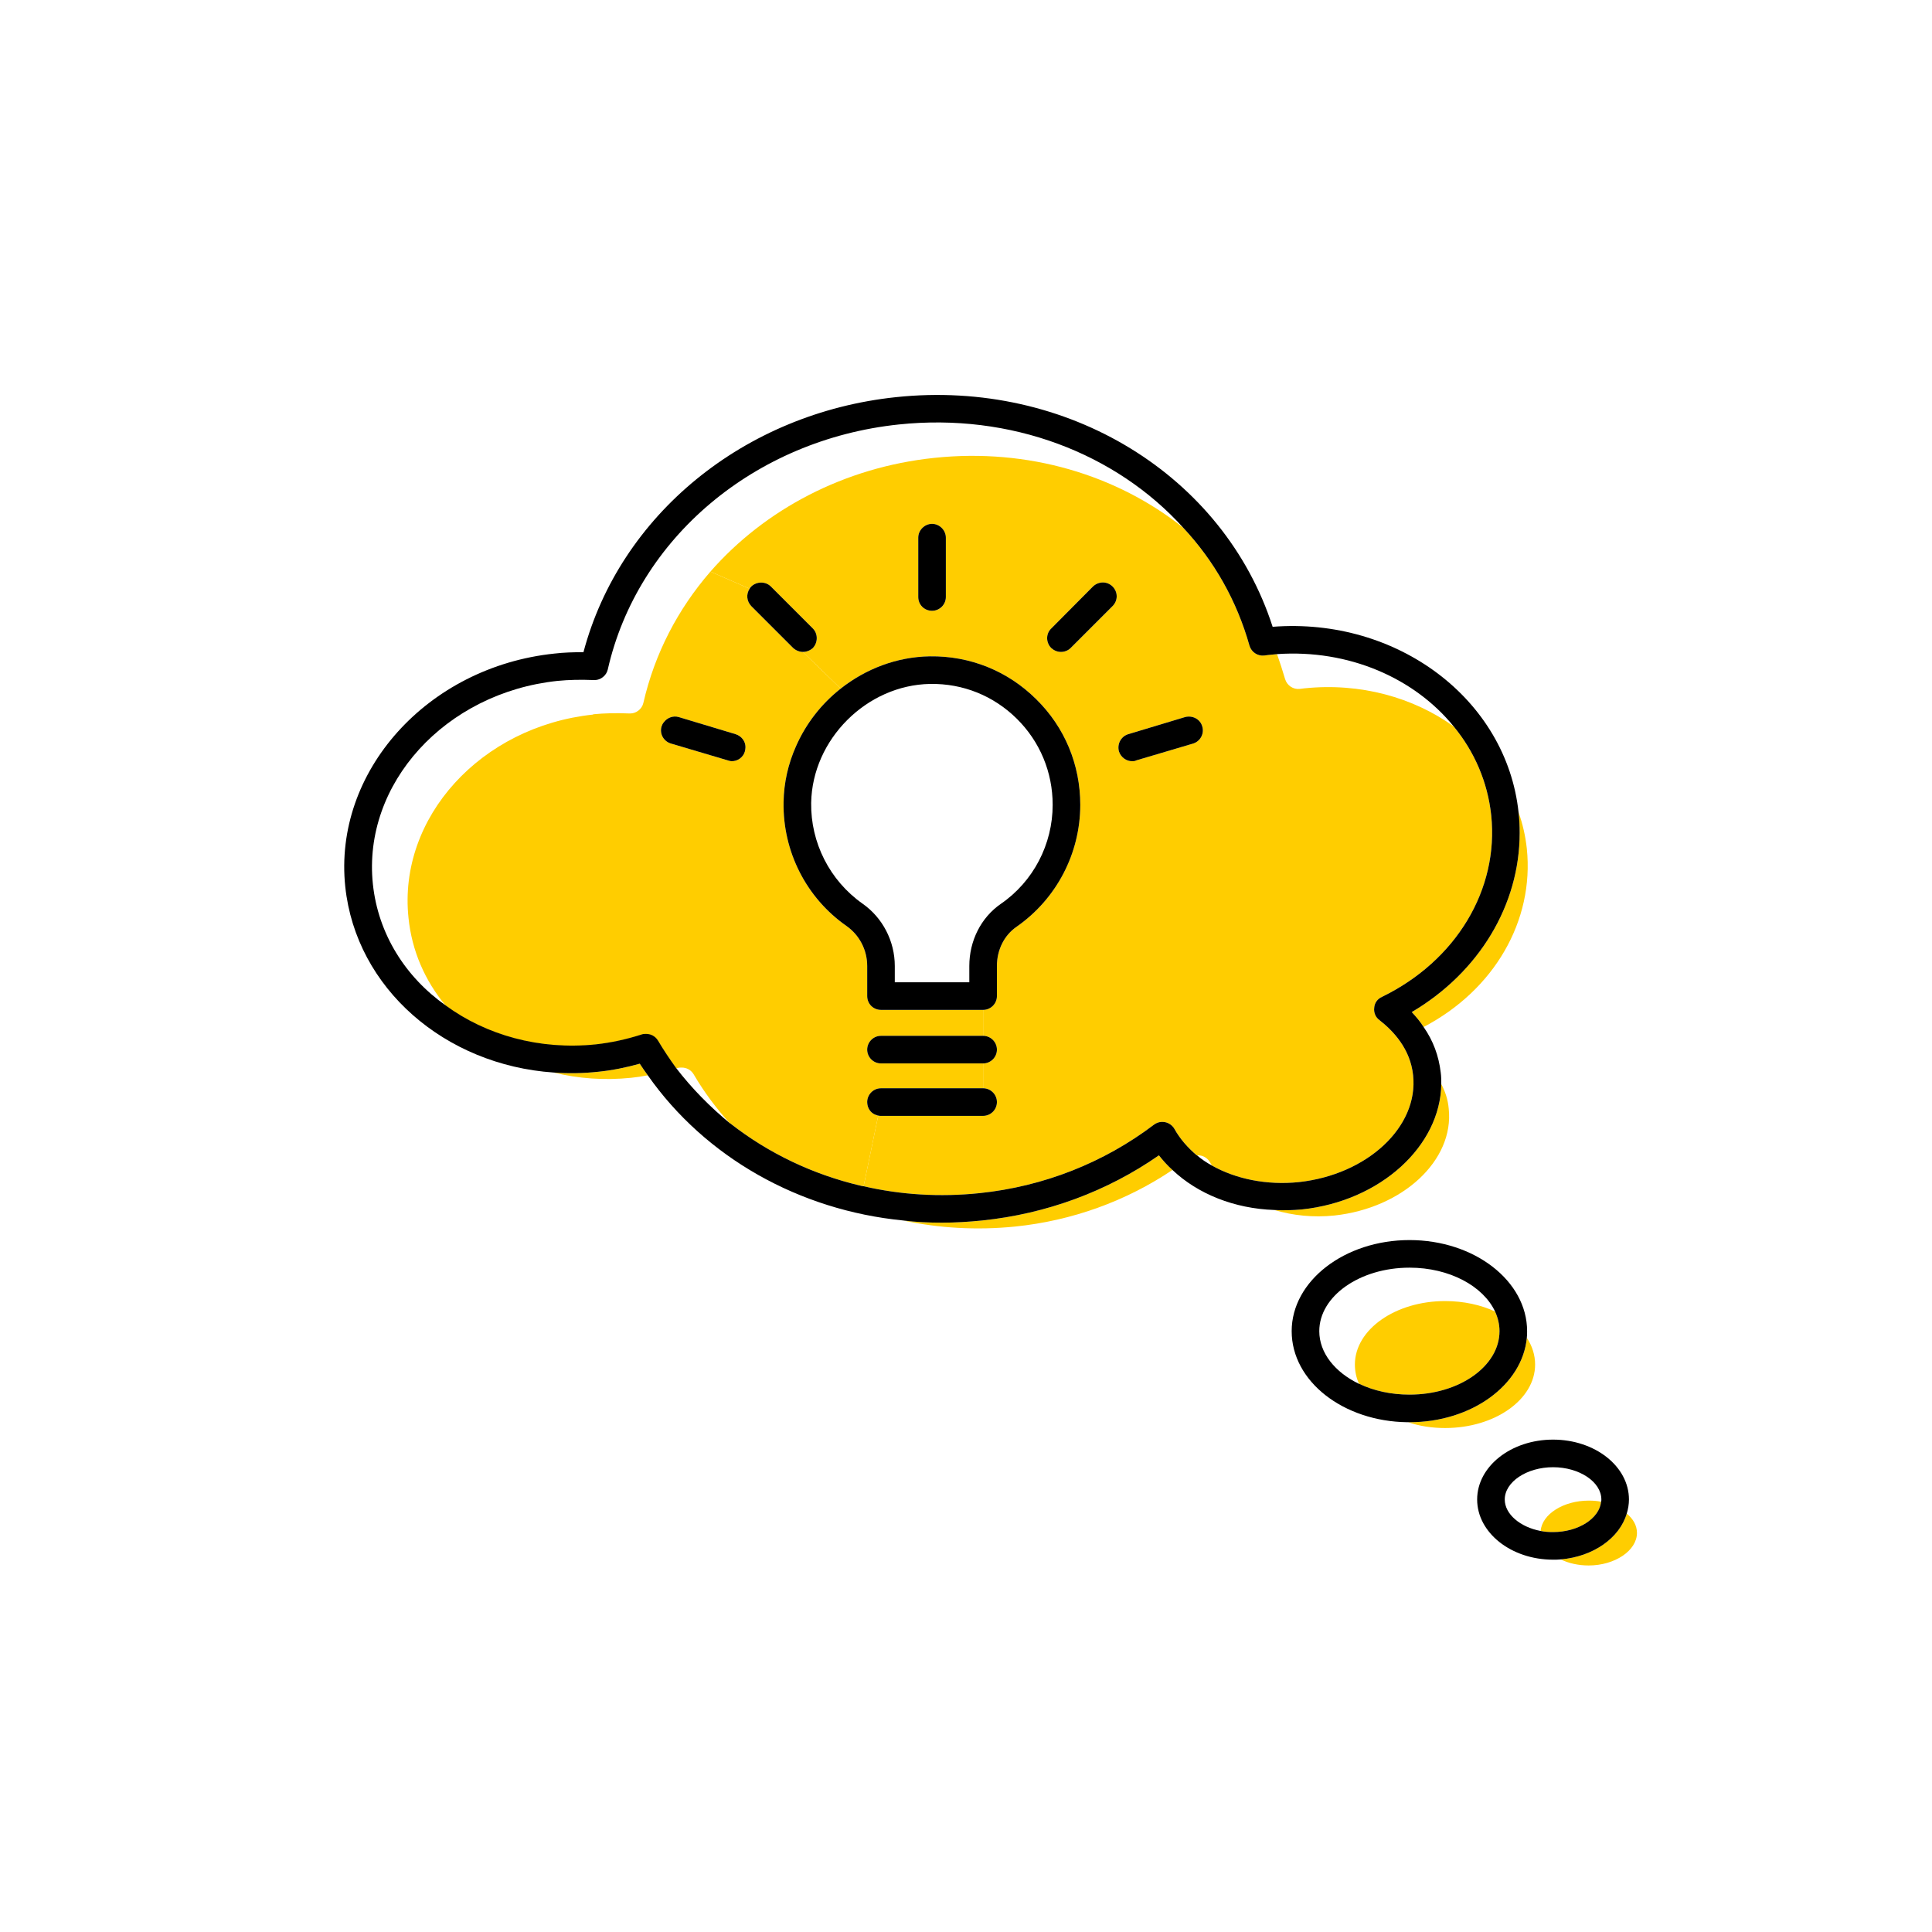 <?xml version="1.0" encoding="UTF-8"?><svg width="70" height="70" id="uuid-d58a4bd5-31d4-4c4d-b03c-c50912377ff7" xmlns="http://www.w3.org/2000/svg" viewBox="-10 -10 70 70"><rect x="-10" y="-10" width="70" height="70" fill="white"/><g><path d="M48.94,44.84c.23,.19,.37,.43,.37,.7,0,.64-.8,1.18-1.75,1.18-.37,0-.73-.08-1.01-.22,1.17-.1,2.13-.77,2.39-1.66Z" fill="#ffcd00" stroke-width="0"/><path d="M47.56,44.37c.16,0,.31,.01,.45,.04-.06,.61-.83,1.1-1.74,1.1-.16,0-.31-.01-.45-.04,.05-.61,.83-1.1,1.74-1.1Z" fill="#ffcd00" stroke-width="0"/><path d="M45.62,39.44c0,1.27-1.46,2.3-3.26,2.3-.48,0-.93-.07-1.34-.21h.05c2.25,0,4.09-1.35,4.25-3.06,.19,.29,.3,.62,.3,.97Z" fill="#ffcd00" stroke-width="0"/><path d="M44.17,37.52c.1,.22,.16,.46,.16,.71,0,1.27-1.46,2.3-3.26,2.3-.67,0-1.3-.14-1.82-.39h-.01c-.1-.22-.15-.46-.15-.7,0-1.27,1.47-2.3,3.27-2.3,.67,0,1.3,.14,1.81,.38Z" fill="#ffcd00" stroke-width="0"/><path d="M41.15,26.67c2.44-1.44,3.91-3.88,3.91-6.49,0-.25-.01-.5-.04-.75,.15,.42,.25,.86,.3,1.32,.27,2.61-1.18,5.12-3.74,6.46-.12-.19-.27-.37-.43-.54Z" fill="#ffcd00" stroke-width="0"/><path d="M37.17,33.82c2.85-.3,5.02-2.3,5.05-4.54,.14,.26,.24,.55,.27,.89,.2,1.87-1.66,3.6-4.14,3.87-.77,.08-1.51,0-2.18-.2,.33,.02,.66,.01,1-.02Z" fill="#ffcd00" stroke-width="0"/><path d="M24.13,34.3c.48,0,.97-.03,1.46-.08,2.32-.24,4.52-1.05,6.4-2.36,.15,.19,.31,.37,.49,.53-1.68,1.13-3.64,1.84-5.7,2.05-1.39,.14-2.76,.06-4.06-.22,.47,.06,.94,.08,1.41,.08Z" fill="#ffcd00" stroke-width="0"/><path d="M28.79,13.48l1.52-1.52c.2-.2,.2-.51,0-.71s-.51-.19-.71,0l-1.51,1.52c-.2,.19-.2,.51,0,.71,.1,.09,.22,.14,.35,.14s.26-.05,.35-.14Zm1.75,3.74c.07,.22,.27,.36,.48,.36,.05,0,.1,0,.15-.03l2.06-.61c.26-.08,.41-.36,.33-.62-.07-.26-.35-.41-.62-.34l-2.06,.62c-.26,.08-.41,.35-.34,.62Zm-6.27-7.74c0-.27-.23-.5-.5-.5s-.5,.23-.5,.5v2.15c0,.28,.22,.5,.5,.5s.5-.22,.5-.5v-2.15Zm-7.05,1.77s-.05,.05-.06,.08l-1.42-.62c1.97-2.25,4.85-3.78,8.11-4.12,3.4-.36,6.62,.62,9.02,2.53,1.12,1.2,1.94,2.64,2.4,4.27,.07,.24,.3,.39,.54,.36l.16-.02,.3-.03c.1,.29,.2,.59,.29,.9,.07,.24,.3,.39,.54,.36l.16-.02c2.03-.21,3.95,.33,5.41,1.38,.75,.91,1.23,2.01,1.36,3.22,.28,2.69-1.27,5.27-3.96,6.58-.16,.07-.27,.22-.28,.4-.02,.17,.05,.34,.19,.44,.5,.39,1.12,1.04,1.22,2,.2,1.87-1.66,3.6-4.14,3.87-1.16,.12-2.28-.11-3.15-.6-.02-.04-.05-.08-.07-.12-.07-.12-.19-.21-.33-.24-.05-.01-.1-.01-.14-.01h-.01c-.33-.28-.61-.6-.81-.96-.07-.12-.19-.21-.33-.24-.15-.03-.29,0-.41,.09-1.82,1.38-4,2.24-6.32,2.48-1.44,.15-2.86,.06-4.2-.25l.53-2.56s.06,.01,.1,.01h3.7c.27,0,.5-.22,.5-.5s-.23-.5-.5-.5v-.9c.27,0,.5-.22,.5-.5s-.23-.5-.5-.5v-.94c.27,0,.5-.22,.5-.5v-1.09c0-.58,.26-1.11,.71-1.42,1.45-1.01,2.31-2.66,2.31-4.42,0-1.45-.56-2.81-1.6-3.83-1.03-1.02-2.39-1.57-3.85-1.55-1.21,.02-2.33,.46-3.23,1.17l-1.37-1.33c.13,0,.26-.05,.36-.14,.19-.2,.19-.52,0-.71l-1.52-1.52c-.19-.19-.51-.19-.71,0Z" fill="#ffcd00" stroke-width="0"/><path d="M17.01,17.07c0-.21-.14-.4-.36-.47l-2.06-.62c-.21-.06-.42,.03-.54,.19-.04,.05-.06,.09-.08,.15-.08,.26,.07,.54,.34,.62l2.06,.61s.09,.03,.14,.03c.22,0,.42-.14,.48-.36,.01-.05,.02-.1,.02-.15Zm-5.52-1.19c.41-.04,.84-.05,1.31-.03h.04c.21,0,.42-.16,.47-.38,.41-1.79,1.25-3.4,2.43-4.76l1.42,.62c-.13,.2-.11,.45,.06,.63l1.52,1.52c.1,.09,.23,.14,.35,.14l1.37,1.33c-.7,.55-1.26,1.27-1.62,2.09-.28,.63-.44,1.31-.45,2.03-.03,1.78,.82,3.46,2.28,4.48,.47,.33,.75,.87,.75,1.45v1.09c0,.28,.22,.5,.5,.5h3.7v.94h-3.7c-.28,0-.5,.23-.5,.5s.22,.5,.5,.5h3.7v.9h-3.7c-.28,0-.5,.23-.5,.5,0,.21,.12,.39,.3,.46,.03,.01,.06,.03,.1,.03l-.53,2.56s-.07-.01-.11-.02c-1.74-.41-3.34-1.18-4.7-2.24-.01,0-.01-.02-.02,0-.5-.55-.95-1.15-1.33-1.8-.1-.16-.26-.24-.43-.24-.05,0-.11,0-.16,.02-.01,0-.03,.01-.04,.01-.23-.32-.46-.66-.66-1-.1-.16-.26-.24-.43-.24-.05,0-.11,0-.16,.02-.56,.18-1.12,.3-1.67,.36-2.04,.21-3.97-.34-5.43-1.41-.75-.9-1.23-1.99-1.35-3.19-.38-3.63,2.62-6.93,6.69-7.36Z" fill="#ffcd00" stroke-width="0"/><path d="M12.87,29.05c-.98,.1-1.92,.03-2.81-.19,.53,.04,1.08,.03,1.63-.03,.49-.05,.99-.15,1.49-.29,.09,.14,.19,.28,.29,.42-.2,.04-.4,.07-.6,.09Z" fill="#ffcd00" stroke-width="0"/></g><g><path d="M46.27,42.16c-1.52,0-2.75,.97-2.75,2.17s1.23,2.18,2.75,2.18c.09,0,.19,0,.28-.01,1.17-.1,2.13-.77,2.39-1.66,.05-.16,.08-.34,.08-.51,0-1.2-1.23-2.17-2.75-2.17Zm0,3.35c-.16,0-.31-.01-.45-.04-.74-.14-1.3-.61-1.3-1.14,0-.64,.8-1.17,1.75-1.17s1.75,.53,1.75,1.17c0,.03,0,.06-.01,.08-.06,.61-.83,1.1-1.74,1.1Z" stroke-width="0"/><path d="M45.32,38.47c.01-.08,.01-.16,.01-.24,0-1.82-1.91-3.3-4.26-3.3s-4.27,1.48-4.27,3.3,1.87,3.27,4.19,3.3h.08c2.25,0,4.09-1.35,4.25-3.06Zm-4.25,2.06c-.67,0-1.3-.14-1.82-.39h-.01c-.87-.42-1.44-1.12-1.44-1.91,0-1.27,1.47-2.3,3.27-2.3,1.45,0,2.67,.67,3.1,1.59,.1,.22,.16,.46,.16,.71,0,1.27-1.46,2.3-3.26,2.3Z" stroke-width="0"/><path d="M42.22,29.28c0-.14,0-.28-.02-.42-.07-.6-.27-1.15-.62-1.65-.12-.19-.27-.37-.43-.54,2.44-1.44,3.91-3.88,3.91-6.49,0-.25-.01-.5-.04-.75h0c-.44-4.1-4.4-7.07-8.91-6.72-1.77-5.49-7.43-8.98-13.65-8.32-5.5,.58-10,4.27-11.32,9.24-.36,0-.71,.01-1.05,.05-4.61,.48-8.02,4.28-7.58,8.45,.39,3.68,3.61,6.46,7.55,6.73,.53,.04,1.08,.03,1.63-.03,.49-.05,.99-.15,1.49-.29,.09,.14,.19,.28,.29,.42,2.09,2.98,5.49,4.89,9.25,5.26,.47,.06,.94,.08,1.41,.08s.97-.03,1.46-.08c2.32-.24,4.52-1.05,6.4-2.36,.15,.19,.31,.37,.49,.53,.92,.87,2.24,1.4,3.69,1.45,.33,.02,.66,.01,1-.02,2.85-.3,5.02-2.3,5.05-4.54Zm-8.31,2.95c-.2-.11-.38-.23-.54-.37h-.01c-.33-.28-.61-.6-.81-.96-.07-.12-.19-.21-.33-.24-.15-.03-.29,0-.41,.09-1.82,1.38-4,2.24-6.32,2.48-1.44,.15-2.86,.06-4.2-.25-.04,0-.07-.01-.11-.02-1.74-.41-3.34-1.18-4.7-2.24-.01-.01-.01-.02-.02-.01-.73-.6-1.39-1.27-1.96-2.01-.23-.32-.46-.66-.66-1-.1-.16-.26-.24-.43-.24-.05,0-.11,0-.16,.02-.56,.18-1.12,.3-1.67,.36-2.04,.21-3.97-.34-5.43-1.41-1.46-1.03-2.45-2.59-2.64-4.4-.38-3.63,2.62-6.93,6.69-7.36,.41-.04,.84-.05,1.31-.03h.04c.21,0,.42-.16,.47-.38,1.08-4.76,5.32-8.33,10.54-8.88,4.07-.43,7.88,1.05,10.31,3.74,1.12,1.2,1.94,2.64,2.4,4.27,.07,.24,.3,.39,.54,.36l.16-.02,.3-.03c2.6-.18,4.98,.87,6.4,2.62,.75,.91,1.23,2.01,1.36,3.22,.28,2.69-1.27,5.27-3.96,6.58-.16,.07-.27,.22-.28,.4-.02,.17,.05,.34,.19,.44,.5,.39,1.12,1.04,1.22,2,.2,1.87-1.66,3.6-4.14,3.87-1.16,.12-2.28-.11-3.15-.6Z" stroke-width="0"/><path d="M32.94,15.98l-2.06,.62c-.26,.08-.41,.35-.34,.62,.07,.22,.27,.36,.48,.36,.05,0,.1,0,.15-.03l2.06-.61c.26-.08,.41-.36,.33-.62-.07-.26-.35-.41-.62-.34Z" stroke-width="0"/><path d="M29.6,11.25l-1.51,1.52c-.2,.19-.2,.51,0,.71,.1,.09,.22,.14,.35,.14s.26-.05,.35-.14l1.52-1.52c.2-.2,.2-.51,0-.71s-.51-.19-.71,0Z" stroke-width="0"/><path d="M25.62,27.53h-3.7c-.28,0-.5,.23-.5,.5s.22,.5,.5,.5h3.7c.27,0,.5-.22,.5-.5s-.23-.5-.5-.5Z" stroke-width="0"/><path d="M25.62,29.43h-3.7c-.28,0-.5,.23-.5,.5,0,.21,.12,.39,.3,.46,.03,0,.06,.03,.1,.03,.03,.01,.06,.01,.1,.01h3.7c.27,0,.5-.22,.5-.5s-.23-.5-.5-.5Z" stroke-width="0"/><path d="M23.77,12.13c.27,0,.5-.22,.5-.5v-2.15c0-.27-.23-.5-.5-.5s-.5,.23-.5,.5v2.15c0,.28,.22,.5,.5,.5Z" stroke-width="0"/><path d="M19.09,13.62c.13,0,.26-.05,.36-.14,.19-.2,.19-.52,0-.71l-1.52-1.52c-.19-.19-.51-.19-.71,0-.02,.03-.05,.05-.06,.08-.13,.2-.11,.45,.06,.63l1.52,1.52c.1,.09,.23,.14,.35,.14Z" stroke-width="0"/><path d="M23.69,13.78c-1.21,.02-2.33,.46-3.23,1.17-.7,.55-1.26,1.27-1.62,2.09-.28,.63-.44,1.31-.45,2.03-.03,1.78,.82,3.46,2.28,4.48,.47,.33,.75,.87,.75,1.45v1.09c0,.28,.22,.5,.5,.5h3.7c.27,0,.5-.22,.5-.5v-1.09c0-.58,.26-1.11,.71-1.42,1.45-1.01,2.31-2.66,2.31-4.42,0-1.45-.56-2.81-1.6-3.83-1.03-1.02-2.39-1.57-3.85-1.55Zm2.57,8.97c-.72,.5-1.14,1.34-1.14,2.25v.59h-2.7v-.59c0-.9-.44-1.75-1.17-2.26-1.19-.84-1.88-2.21-1.86-3.65,.04-2.3,2.01-4.27,4.31-4.31,1.19-.02,2.3,.43,3.14,1.26,.84,.83,1.3,1.94,1.3,3.12,0,1.43-.7,2.78-1.88,3.59Z" stroke-width="0"/><path d="M16.65,16.6l-2.06-.62c-.21-.06-.42,.03-.54,.19-.04,.05-.06,.09-.08,.15-.08,.26,.07,.54,.34,.62l2.06,.61s.09,.03,.14,.03c.22,0,.42-.14,.48-.36,.01-.05,.02-.1,.02-.15,0-.21-.14-.4-.36-.47Z" stroke-width="0"/></g></svg>
